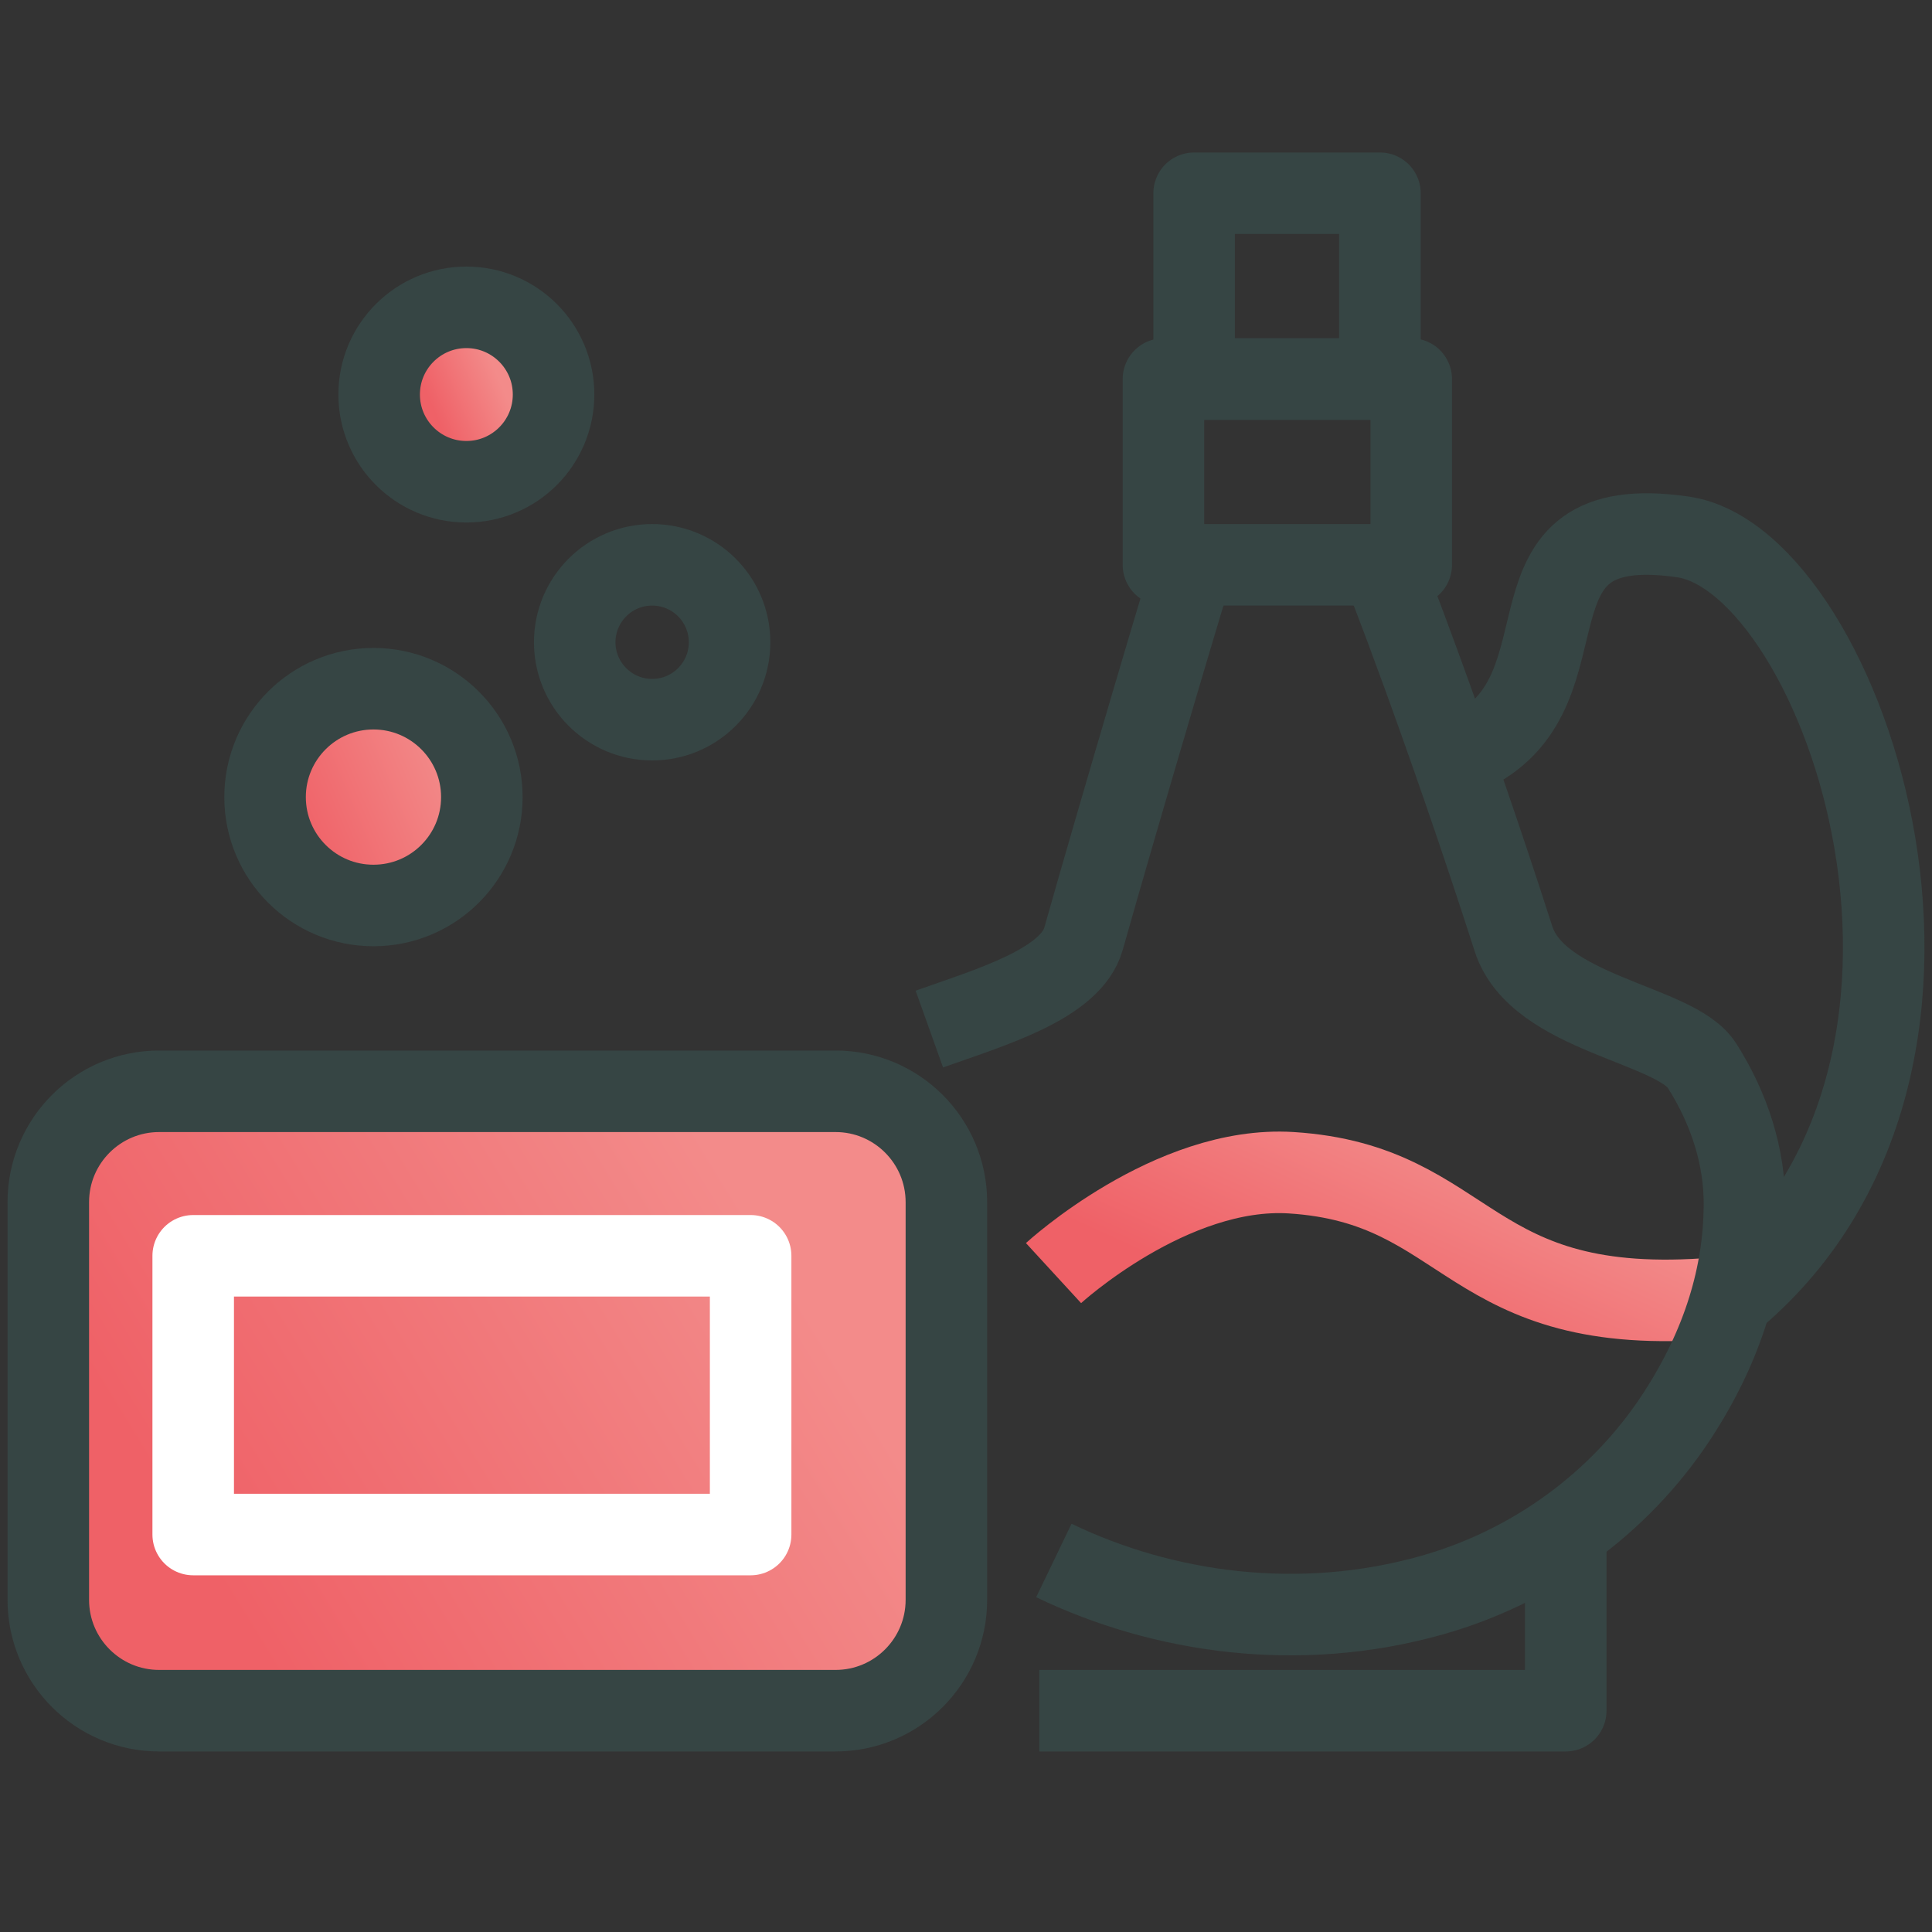 <svg width="40" height="40" viewBox="0 0 40 40" fill="none" xmlns="http://www.w3.org/2000/svg">
<rect x="0" y="0" width="40" height="40" fill="#333333" stroke="none"/>
<path d="M2.404 23H17.299C18.568 23 19.594 24.026 19.594 25.295V33.528C19.594 34.797 18.568 35.823 17.299 35.823H3.295C2.026 35.823 1 34.797 1 33.528V24.404C1 23.628 1.628 23 2.404 23Z" fill="url(#paint0_linear_9323_66571)"/>
<path d="M21.812 26.358C21.812 26.358 24.242 24.126 26.73 24.28C30.493 24.517 30.308 27.313 35.533 26.877" stroke="url(#paint1_linear_9323_66571)" stroke-width="1.688" stroke-linejoin="round"/>
<path d="M24.723 7.848L28.57 7.848V4.001H24.723V7.848Z" stroke="#364544" stroke-width="1.688" stroke-linejoin="round"/>
<path d="M19.241 21.306C20.498 20.857 22.171 20.376 22.434 19.433C23.12 16.997 24.71 11.624 24.71 11.695H24.088V7.848H29.218V11.695H28.596C28.596 11.624 29.962 15.163 31.334 19.433C31.834 20.998 34.687 21.19 35.238 22.062C35.803 22.953 36.13 23.954 36.117 24.98C36.104 26.358 35.7 27.826 34.706 29.34C33.526 31.135 31.712 32.443 29.647 33.026C26.897 33.802 24.082 33.398 21.819 32.308" stroke="#364544" stroke-width="1.688" stroke-linejoin="round"/>
<path d="M32.417 31.571V35.418H21.517" stroke="#364544" stroke-width="1.688" stroke-linejoin="round"/>
<path d="M28.57 11.694H24.723" stroke="#364544" stroke-width="1.688" stroke-linejoin="round"/>
<path d="M30.468 15.541C33.033 14.259 30.885 10.54 34.847 11.117C38.181 11.604 41.849 22.254 35.623 27.082" stroke="#364544" stroke-width="1.688" stroke-linejoin="round"/>
<path d="M17.299 22.594H3.295C2.028 22.594 1 23.622 1 24.89V33.122C1 34.39 2.028 35.418 3.295 35.418H17.299C18.566 35.418 19.594 34.39 19.594 33.122V24.89C19.594 23.622 18.566 22.594 17.299 22.594Z" stroke="#364544" stroke-width="1.688" stroke-linejoin="round"/>
<path d="M15.541 26H4V31.771H15.541V26Z" stroke="white" stroke-width="1.688" stroke-linejoin="round"/>
<path d="M7.732 18.747C8.972 18.747 9.976 17.743 9.976 16.503C9.976 15.264 8.972 14.259 7.732 14.259C6.493 14.259 5.488 15.264 5.488 16.503C5.488 17.743 6.493 18.747 7.732 18.747Z" fill="url(#paint2_linear_9323_66571)" stroke="#364544" stroke-width="1.688" stroke-linejoin="round"/>
<path d="M13.502 14.9C14.388 14.9 15.105 14.182 15.105 13.297C15.105 12.412 14.388 11.694 13.502 11.694C12.617 11.694 11.899 12.412 11.899 13.297C11.899 14.182 12.617 14.9 13.502 14.9Z" stroke="#364544" stroke-width="1.688" stroke-linejoin="round"/>
<path d="M9.656 6.363C10.653 6.363 11.461 7.171 11.461 8.168C11.461 9.165 10.653 9.974 9.656 9.974C8.659 9.974 7.85 9.166 7.85 8.168C7.85 7.171 8.659 6.363 9.656 6.363Z" fill="url(#paint3_linear_9323_66571)" stroke="#364544" stroke-width="1.688"/>
<defs>
<linearGradient id="paint0_linear_9323_66571" x1="6.367" y1="35.823" x2="17.794" y2="28.82" gradientUnits="userSpaceOnUse">
<stop stop-color="#EF6167"/>
<stop offset="1" stop-color="#F38B8A"/>
</linearGradient>
<linearGradient id="paint1_linear_9323_66571" x1="25.773" y1="26.923" x2="27.777" y2="22.538" gradientUnits="userSpaceOnUse">
<stop stop-color="#EF6167"/>
<stop offset="1" stop-color="#F38B8A"/>
</linearGradient>
<linearGradient id="paint2_linear_9323_66571" x1="6.784" y1="18.747" x2="10.003" y2="17.387" gradientUnits="userSpaceOnUse">
<stop stop-color="#EF6167"/>
<stop offset="1" stop-color="#F38B8A"/>
</linearGradient>
<linearGradient id="paint3_linear_9323_66571" x1="9.249" y1="9.13" x2="10.629" y2="8.547" gradientUnits="userSpaceOnUse">
<stop stop-color="#EF6167"/>
<stop offset="1" stop-color="#F38B8A"/>
</linearGradient>
</defs>
</svg>
